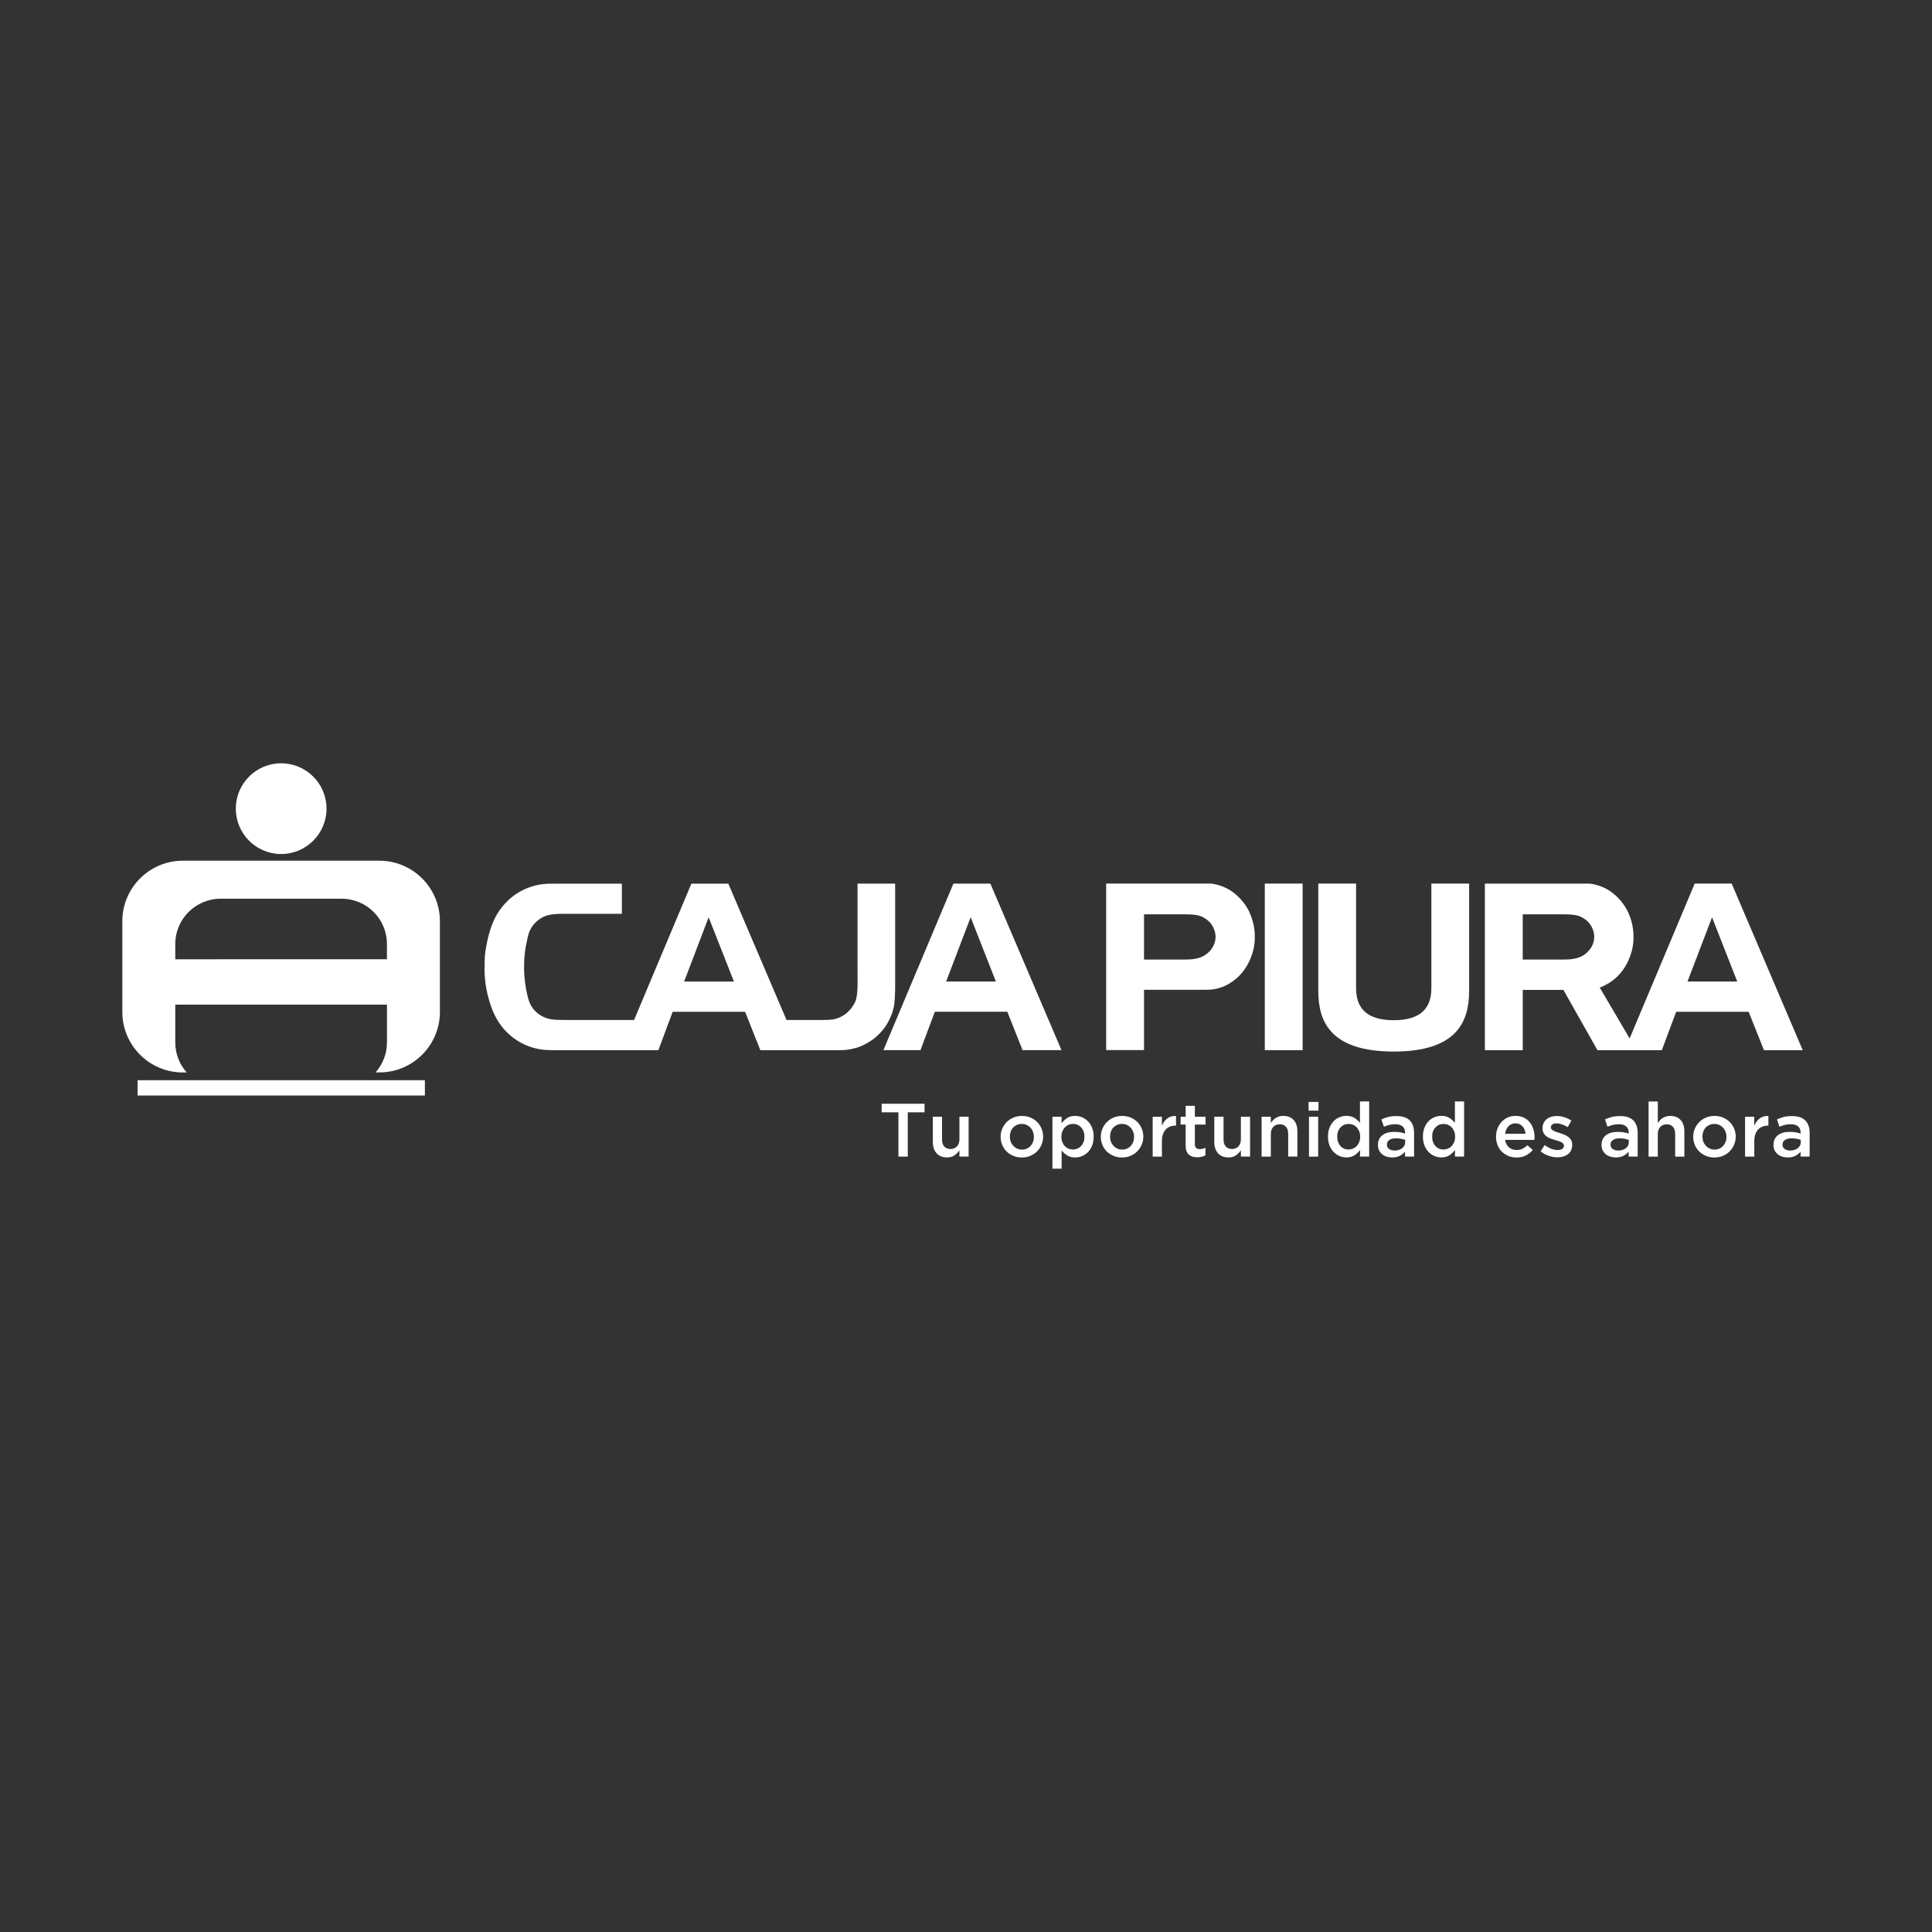 <svg xmlns="http://www.w3.org/2000/svg" xmlns:xlink="http://www.w3.org/1999/xlink" id="Capa_1" x="0px" y="0px" viewBox="0 0 500 500" style="enable-background:new 0 0 500 500;" xml:space="preserve"><rect x="0" y="0" width="500" height="500" fill="#333333" stroke="none"/><style type="text/css">	.st0{fill:#FFFFFF;}	.st1{fill:#062157;}	.st2{fill:url(#SVGID_1_);}	.st3{fill:url(#SVGID_2_);}	.st4{fill:url(#SVGID_3_);}	.st5{fill:url(#SVGID_4_);}	.st6{fill:url(#SVGID_5_);}	.st7{fill:url(#SVGID_6_);}	.st8{fill:url(#SVGID_7_);}	.st9{fill:url(#SVGID_8_);}	.st10{fill:#304A95;}	.st11{fill:#6E6F71;}	.st12{fill-rule:evenodd;clip-rule:evenodd;fill:#FFFFFF;}	.st13{fill:#1F1713;}	.st14{fill:#15285E;}	.st15{fill:url(#SVGID_9_);}</style><g>	<rect x="327.33" y="228.67" class="st0" width="9.79" height="43.11"></rect>	<path class="st0" d="M323.25,235.86c-0.96-1.96-2.5-3.79-4.44-5.16c-2.07-1.48-4.76-2.03-5.59-2.03h-6.18h-2.08h-18.69v43.09h9.8  v-15.6h8.89h1.39h5.1c0.7,0,1.97,0,2.65-0.14c0.67-0.13,1.04-0.19,2.16-0.56c1.36-0.49,2.71-1.38,3.69-2.21  c1.39-1.2,2.68-2.87,3.52-4.84c0.86-1.99,1.27-3.68,1.27-5.9C324.74,240.02,324.25,238.04,323.25,235.86 M304.96,248.33h-8.89  v-11.7h8.89h1.69c3.38,0,4.31,0.39,5.64,1.34c1.29,0.92,2.28,2.63,2.3,4.45c0.01,1.46-0.66,3.19-2.3,4.45  c-1.37,1.04-2.91,1.46-5.64,1.46H304.96z"></path>	<path class="st0" d="M256.31,228.68h-9.57l-18.11,43.09h9.59l3.72-9.93h18.75l3.95,9.93h10.07L256.31,228.68z M244.86,254.02  l6.34-16.63l0.1,0.23l6.43,16.39H244.86z"></path>	<path class="st0" d="M221.93,228.68v23.04c0,2.99,0.11,4.67-0.34,6.75c-0.11,0.55-0.45,1.22-0.79,1.75c-0.6,1-1.41,1.75-1.93,2.16  c-0.41,0.31-1.28,0.85-2.02,1.1c-0.94,0.32-1.22,0.5-4.74,0.5h-8.55l-15.07-35.29h-9.56l-14.83,35.28h-17.82  c-1.85,0-3.41-0.05-4.52-0.37c-1.11-0.33-2.26-0.92-3.27-1.96c-0.92-0.95-1.44-1.99-1.75-3.07c-0.46-1.66-0.73-3.34-0.87-4.36  c-0.14-1.17-0.24-2.63-0.24-3.33c0-0.72,0.01-2.51,0.15-3.8c0.14-1.36,0.32-2.43,0.68-4.05c0.36-1.62,0.79-3.21,2.68-4.78  c1.58-1.31,3.23-1.75,6.29-1.75h15.51v-7.81l-14.82,0.01c-0.81,0-1.84-0.01-2.86,0c-0.96,0-1.91,0.01-2.52,0.08  c-1.56,0.19-2.31,0.35-4.06,0.98c-1.95,0.7-4.01,2.11-5.27,3.34c-1.25,1.27-1.88,2.1-2.53,3.1c-0.64,1.01-1.15,2.08-1.64,3.4  c-0.48,1.33-0.79,2.4-1.11,3.88c-0.32,1.5-0.69,3.38-0.69,4.94l-0.05,2.92c0.13,3.53,0.73,6.33,1.76,9.28  c0.97,2.78,2.67,5.54,5.18,7.57c1.98,1.6,4.13,2.6,6.16,3.1c2.04,0.51,2.99,0.5,7.43,0.5h14.88h4.09h5.5l3.7-9.94h18.74l3.95,9.94  h4.65h5.42h6.39h2.89c1.37-0.01,2.28,0,3.14-0.11c0.76-0.11,1.58-0.28,2.34-0.5c0.76-0.22,1.56-0.55,2.65-1.14  c1.44-0.8,2.29-1.46,3.31-2.49c0.93-0.94,1.8-2.11,2.26-3.01c0.47-0.91,1.04-1.97,1.41-3.59c0.38-1.62,0.43-3.89,0.43-6.59v-25.68  H221.93z M177.05,254.02l6.35-16.63l0.09,0.24l6.45,16.39H177.05z"></path>	<path class="st0" d="M380.21,252.69v-24.02h-9.77v14.14v9.48v3.4c0,4.96-2.47,8.34-9.74,8.34c-7.28,0-9.75-3.38-9.75-8.34v-3.4  v-9.48v-14.14h-9.78v24.02v3.75c0,7.98,3.18,15.7,19.53,15.7c16.33,0,19.51-7.72,19.51-15.7V252.69z"></path>	<path class="st0" d="M448.16,228.67h-9.57l-16.84,40.07L414,255.56c0.09-0.04,0.17-0.07,0.27-0.09c1.35-0.49,2.72-1.38,3.69-2.2  c1.39-1.2,2.69-2.87,3.53-4.84c0.84-1.99,1.26-3.68,1.26-5.9c0-2.5-0.49-4.48-1.5-6.66c-0.96-1.96-2.5-3.79-4.43-5.16  c-2.07-1.48-4.77-2.03-5.6-2.03h-6.17h-2.08h-18.69v43.1h9.81v-15.6h8.88h1.4h0.24l8.81,15.61h10.13v-0.01h6.53l3.71-9.93h18.76  l3.96,9.93h10.03L448.16,228.67z M410.3,246.87c-1.37,1.04-2.92,1.46-5.65,1.46h-1.69h-8.88v-11.7l8.88,0h1.68  c3.39,0,4.32,0.39,5.66,1.34c1.29,0.92,2.27,2.63,2.29,4.46C412.6,243.89,411.94,245.61,410.3,246.87 M436.72,254.02l6.36-16.63  l0.09,0.23l6.42,16.39H436.72z"></path>	<polygon class="st0" points="72.79,279.56 35.6,279.56 35.6,283.52 72.79,283.52 109.96,283.52 109.96,279.56  "></polygon>	<path class="st0" d="M84.5,209.28c0,6.48-5.26,11.74-11.74,11.74c-6.49,0-11.73-5.26-11.73-11.74c0-6.49,5.25-11.74,11.73-11.74  C79.24,197.54,84.5,202.79,84.5,209.28"></path>	<path class="st0" d="M98.18,222.75H47.32c-8.65,0-15.66,7.02-15.66,15.67v23.46c0,8.66,7,15.67,15.66,15.67h1  c-1.85-2.08-2.96-4.78-2.96-7.78V260h54.79v9.76c0,3-1.12,5.7-2.96,7.78h1c8.64,0,15.66-7.01,15.66-15.67v-23.46  C113.84,229.77,106.83,222.75,98.18,222.75 M45.36,248.27v-3.94c0-6.49,5.27-11.74,11.74-11.74H88.4c6.51,0,11.74,5.25,11.74,11.74  v3.93H45.36z"></path>	<polygon class="st0" points="232.51,287.87 228.17,287.87 228.17,285.65 239.27,285.65 239.27,287.87 234.93,287.87 234.93,299.33   232.51,299.33  "></polygon>	<path class="st0" d="M245.09,299.54c-1.17,0-2.07-0.36-2.71-1.08c-0.64-0.72-0.96-1.68-0.96-2.89v-6.57h2.38v5.85  c0,0.81,0.19,1.43,0.57,1.86c0.38,0.43,0.92,0.65,1.62,0.65c0.68,0,1.24-0.22,1.67-0.67c0.43-0.45,0.64-1.08,0.64-1.88v-5.81h2.38  v10.32h-2.38v-1.62c-0.34,0.5-0.76,0.93-1.27,1.29C246.53,299.36,245.88,299.54,245.09,299.54"></path>	<path class="st0" d="M264.43,299.56c-0.78,0-1.51-0.14-2.18-0.42c-0.67-0.28-1.25-0.66-1.74-1.14c-0.49-0.48-0.87-1.05-1.14-1.7  c-0.27-0.65-0.41-1.34-0.41-2.07v-0.04c0-0.74,0.14-1.44,0.42-2.09c0.28-0.65,0.66-1.22,1.15-1.71c0.49-0.49,1.07-0.88,1.74-1.16  c0.67-0.29,1.4-0.43,2.2-0.43c0.8,0,1.53,0.14,2.2,0.42c0.67,0.28,1.25,0.66,1.74,1.15c0.49,0.49,0.87,1.06,1.14,1.7  c0.27,0.65,0.41,1.34,0.41,2.08v0.04c0,0.73-0.14,1.42-0.42,2.07c-0.28,0.65-0.66,1.22-1.15,1.71c-0.49,0.49-1.07,0.88-1.75,1.16  C265.96,299.42,265.22,299.56,264.43,299.56 M264.47,297.51c0.48,0,0.91-0.09,1.29-0.26c0.38-0.17,0.71-0.41,0.98-0.71  c0.27-0.3,0.48-0.65,0.62-1.04c0.14-0.4,0.21-0.82,0.21-1.26v-0.04c0-0.46-0.08-0.89-0.23-1.29c-0.16-0.4-0.37-0.76-0.65-1.06  c-0.28-0.3-0.61-0.54-0.99-0.72c-0.38-0.17-0.81-0.26-1.27-0.26c-0.47,0-0.89,0.09-1.27,0.26c-0.38,0.18-0.71,0.41-0.98,0.7  c-0.27,0.29-0.48,0.64-0.62,1.05c-0.14,0.4-0.21,0.83-0.21,1.27v0.04c0,0.45,0.08,0.88,0.23,1.28c0.15,0.4,0.37,0.75,0.65,1.05  c0.28,0.31,0.61,0.55,0.99,0.72C263.6,297.42,264.01,297.51,264.47,297.51"></path>	<path class="st0" d="M272.36,289.01h2.38v1.72c0.38-0.55,0.85-1,1.41-1.38c0.56-0.37,1.25-0.56,2.09-0.56  c0.61,0,1.2,0.12,1.78,0.35c0.57,0.24,1.08,0.58,1.53,1.04c0.45,0.46,0.81,1.02,1.08,1.68c0.27,0.66,0.41,1.43,0.41,2.29v0.04  c0,0.86-0.13,1.62-0.4,2.29c-0.27,0.67-0.62,1.23-1.07,1.68c-0.45,0.46-0.96,0.8-1.54,1.04c-0.58,0.24-1.17,0.35-1.78,0.35  c-0.85,0-1.55-0.18-2.11-0.55c-0.56-0.36-1.02-0.79-1.39-1.27v4.73h-2.38V289.01z M277.7,297.49c0.4,0,0.78-0.08,1.14-0.23  c0.36-0.16,0.67-0.37,0.94-0.66c0.27-0.28,0.48-0.62,0.64-1.03c0.16-0.41,0.23-0.87,0.23-1.38v-0.04c0-0.49-0.08-0.95-0.23-1.36  c-0.16-0.41-0.37-0.76-0.64-1.04c-0.27-0.29-0.58-0.51-0.94-0.66c-0.36-0.16-0.74-0.23-1.14-0.23c-0.41,0-0.79,0.08-1.15,0.23  c-0.37,0.16-0.68,0.38-0.96,0.68c-0.28,0.29-0.49,0.64-0.66,1.05c-0.16,0.4-0.24,0.85-0.24,1.35v0.04c0,0.49,0.08,0.95,0.24,1.36  c0.16,0.41,0.38,0.76,0.66,1.05c0.27,0.29,0.59,0.51,0.96,0.66C276.91,297.41,277.29,297.49,277.7,297.49"></path>	<path class="st0" d="M290.36,299.56c-0.78,0-1.51-0.14-2.18-0.42c-0.67-0.28-1.25-0.66-1.74-1.14c-0.49-0.48-0.87-1.05-1.14-1.7  c-0.27-0.65-0.41-1.34-0.41-2.07v-0.04c0-0.74,0.14-1.44,0.42-2.09c0.28-0.65,0.66-1.22,1.15-1.71c0.49-0.49,1.07-0.88,1.74-1.16  c0.67-0.29,1.4-0.43,2.2-0.43c0.8,0,1.53,0.14,2.2,0.42c0.67,0.28,1.25,0.66,1.74,1.15c0.49,0.49,0.87,1.06,1.14,1.7  c0.27,0.65,0.41,1.34,0.41,2.08v0.04c0,0.73-0.14,1.42-0.42,2.07c-0.28,0.65-0.66,1.22-1.15,1.71c-0.49,0.49-1.07,0.88-1.75,1.16  C291.89,299.42,291.16,299.56,290.36,299.56 M290.4,297.51c0.48,0,0.91-0.09,1.29-0.26c0.38-0.17,0.71-0.41,0.98-0.71  c0.27-0.3,0.48-0.65,0.62-1.04c0.14-0.4,0.21-0.82,0.21-1.26v-0.04c0-0.46-0.08-0.89-0.23-1.29c-0.16-0.4-0.37-0.76-0.65-1.06  c-0.28-0.3-0.61-0.54-0.99-0.72c-0.38-0.17-0.81-0.26-1.27-0.26c-0.47,0-0.89,0.09-1.27,0.26c-0.38,0.18-0.71,0.41-0.98,0.7  c-0.27,0.29-0.48,0.64-0.62,1.05c-0.14,0.4-0.21,0.83-0.21,1.27v0.04c0,0.45,0.08,0.88,0.23,1.28c0.15,0.4,0.37,0.75,0.65,1.05  c0.28,0.31,0.61,0.55,0.99,0.72C289.53,297.42,289.95,297.51,290.4,297.51"></path>	<path class="st0" d="M298.3,289.01h2.39v2.33c0.32-0.78,0.79-1.41,1.39-1.88c0.6-0.47,1.35-0.69,2.27-0.65v2.5h-0.14  c-0.52,0-1,0.08-1.43,0.26c-0.43,0.17-0.8,0.42-1.11,0.76c-0.31,0.34-0.55,0.77-0.72,1.28c-0.17,0.51-0.25,1.11-0.25,1.79v3.93  h-2.39V289.01z"></path>	<path class="st0" d="M309.85,299.5c-0.43,0-0.83-0.05-1.2-0.15c-0.37-0.11-0.69-0.28-0.96-0.51c-0.27-0.23-0.47-0.54-0.62-0.93  c-0.15-0.38-0.22-0.86-0.22-1.44v-5.43h-1.31v-2.03h1.31v-2.83h2.38v2.83h2.77v2.03h-2.77v5.06c0,0.46,0.11,0.79,0.33,0.99  c0.22,0.2,0.53,0.3,0.94,0.3c0.51,0,1-0.12,1.47-0.35v1.94c-0.3,0.17-0.62,0.3-0.96,0.39C310.68,299.46,310.29,299.5,309.85,299.5"></path>	<path class="st0" d="M317.93,299.54c-1.17,0-2.07-0.36-2.71-1.08c-0.64-0.72-0.96-1.68-0.96-2.89v-6.57h2.39v5.85  c0,0.81,0.19,1.43,0.57,1.86c0.38,0.43,0.92,0.65,1.62,0.65c0.68,0,1.24-0.22,1.66-0.67c0.43-0.45,0.64-1.08,0.64-1.88v-5.81h2.38  v10.32h-2.38v-1.62c-0.34,0.5-0.76,0.93-1.27,1.29C319.37,299.36,318.72,299.54,317.93,299.54"></path>	<path class="st0" d="M326.5,289.01h2.39v1.62c0.17-0.25,0.35-0.48,0.55-0.7c0.2-0.22,0.43-0.41,0.7-0.58  c0.27-0.17,0.56-0.31,0.88-0.41c0.32-0.1,0.68-0.15,1.08-0.15c1.17,0,2.07,0.36,2.71,1.07c0.64,0.72,0.95,1.68,0.95,2.89v6.57  h-2.38v-5.85c0-0.81-0.19-1.43-0.57-1.86c-0.38-0.44-0.92-0.65-1.62-0.65c-0.68,0-1.24,0.23-1.66,0.68  c-0.43,0.45-0.64,1.07-0.64,1.88v5.81h-2.39V289.01z"></path>	<path class="st0" d="M338.66,285.18h2.56v2.25h-2.56V285.18z M338.76,289.01h2.38v10.32h-2.38V289.01z"></path>	<path class="st0" d="M348.47,299.54c-0.61,0-1.21-0.12-1.78-0.35c-0.57-0.23-1.08-0.58-1.53-1.04c-0.44-0.45-0.8-1.01-1.07-1.68  c-0.27-0.66-0.41-1.43-0.41-2.29v-0.04c0-0.86,0.13-1.62,0.4-2.29c0.27-0.66,0.62-1.22,1.06-1.68c0.44-0.46,0.95-0.8,1.53-1.04  c0.58-0.23,1.17-0.35,1.78-0.35c0.84,0,1.55,0.18,2.11,0.55c0.56,0.36,1.03,0.79,1.4,1.27v-5.55h2.38v14.27h-2.38l0.02-1.72  c-0.38,0.53-0.85,0.99-1.42,1.37C350,299.35,349.3,299.54,348.47,299.54 M349.03,297.49c0.39,0,0.77-0.08,1.13-0.23  s0.68-0.38,0.96-0.67c0.27-0.29,0.49-0.64,0.65-1.04c0.16-0.4,0.24-0.86,0.24-1.35v-0.04c0-0.49-0.08-0.95-0.24-1.36  c-0.16-0.41-0.38-0.76-0.65-1.04c-0.27-0.29-0.59-0.51-0.96-0.66c-0.36-0.16-0.74-0.23-1.13-0.23c-0.4,0-0.78,0.07-1.14,0.22  c-0.36,0.15-0.67,0.37-0.95,0.66c-0.27,0.29-0.49,0.64-0.64,1.04c-0.16,0.41-0.23,0.87-0.23,1.38v0.04c0,0.49,0.08,0.95,0.23,1.36  c0.16,0.41,0.37,0.76,0.64,1.05c0.27,0.29,0.59,0.51,0.95,0.66S348.63,297.49,349.03,297.49"></path>	<path class="st0" d="M363.62,299.33v-1.27c-0.35,0.42-0.8,0.77-1.35,1.06c-0.55,0.28-1.21,0.43-1.99,0.43  c-0.5,0-0.96-0.07-1.41-0.21c-0.44-0.14-0.83-0.34-1.16-0.61c-0.33-0.27-0.6-0.6-0.8-1c-0.2-0.4-0.3-0.86-0.3-1.38v-0.04  c0-0.57,0.1-1.07,0.31-1.49c0.21-0.42,0.5-0.78,0.87-1.06c0.37-0.28,0.82-0.49,1.33-0.63c0.51-0.14,1.07-0.2,1.67-0.2  c0.63,0,1.16,0.04,1.59,0.12c0.44,0.08,0.86,0.18,1.26,0.31v-0.2c0-0.72-0.22-1.26-0.65-1.64c-0.44-0.38-1.06-0.57-1.89-0.57  c-0.59,0-1.11,0.06-1.56,0.18c-0.46,0.12-0.92,0.27-1.39,0.47l-0.65-1.9c0.57-0.26,1.16-0.47,1.76-0.63  c0.6-0.16,1.32-0.23,2.17-0.23c1.54,0,2.68,0.38,3.42,1.14c0.74,0.76,1.11,1.83,1.11,3.22v6.12H363.62z M363.67,295.01  c-0.3-0.12-0.65-0.22-1.07-0.29c-0.41-0.08-0.84-0.12-1.3-0.12c-0.74,0-1.32,0.14-1.74,0.43c-0.42,0.28-0.63,0.68-0.63,1.17v0.04  c0,0.5,0.19,0.87,0.58,1.13c0.38,0.26,0.86,0.39,1.42,0.39c0.39,0,0.75-0.05,1.08-0.16c0.33-0.1,0.62-0.25,0.87-0.44  c0.25-0.19,0.44-0.42,0.58-0.69c0.14-0.27,0.2-0.56,0.2-0.89V295.01z"></path>	<path class="st0" d="M373.04,299.54c-0.61,0-1.21-0.12-1.78-0.35c-0.57-0.23-1.08-0.58-1.53-1.04c-0.44-0.45-0.8-1.01-1.07-1.68  c-0.27-0.66-0.41-1.43-0.41-2.29v-0.04c0-0.86,0.13-1.62,0.4-2.29c0.27-0.66,0.62-1.22,1.06-1.68c0.44-0.46,0.95-0.8,1.53-1.04  c0.58-0.23,1.17-0.35,1.78-0.35c0.84,0,1.55,0.18,2.11,0.55c0.56,0.36,1.03,0.79,1.4,1.27v-5.55h2.38v14.27h-2.38l0.02-1.72  c-0.38,0.53-0.85,0.99-1.42,1.37C374.57,299.35,373.87,299.54,373.04,299.54 M373.6,297.49c0.39,0,0.77-0.08,1.13-0.23  s0.68-0.38,0.96-0.67c0.27-0.29,0.49-0.64,0.65-1.04c0.16-0.4,0.24-0.86,0.24-1.35v-0.04c0-0.49-0.08-0.95-0.24-1.36  c-0.16-0.41-0.38-0.76-0.65-1.04c-0.27-0.29-0.59-0.51-0.96-0.66c-0.36-0.16-0.74-0.23-1.13-0.23c-0.4,0-0.78,0.07-1.14,0.22  c-0.36,0.15-0.67,0.37-0.95,0.66c-0.27,0.29-0.49,0.64-0.64,1.04c-0.16,0.41-0.23,0.87-0.23,1.38v0.04c0,0.49,0.08,0.95,0.23,1.36  c0.16,0.41,0.37,0.76,0.64,1.05c0.27,0.29,0.59,0.51,0.95,0.66S373.19,297.49,373.6,297.49"></path>	<path class="st0" d="M392.46,299.56c-0.74,0-1.44-0.13-2.08-0.39c-0.64-0.26-1.2-0.62-1.68-1.09c-0.48-0.47-0.85-1.03-1.12-1.69  c-0.27-0.66-0.41-1.38-0.41-2.18v-0.04c0-0.74,0.12-1.44,0.37-2.09c0.25-0.65,0.6-1.22,1.04-1.71c0.45-0.49,0.98-0.88,1.59-1.16  c0.61-0.28,1.29-0.42,2.03-0.42c0.82,0,1.54,0.15,2.16,0.45c0.62,0.3,1.13,0.7,1.54,1.21c0.41,0.51,0.72,1.1,0.93,1.77  c0.21,0.67,0.31,1.38,0.31,2.12c0,0.1,0,0.21-0.01,0.32c-0.01,0.11-0.01,0.23-0.03,0.34h-7.58c0.13,0.85,0.47,1.5,1.01,1.94  c0.54,0.45,1.19,0.67,1.96,0.67c0.59,0,1.1-0.1,1.53-0.31c0.43-0.21,0.85-0.51,1.27-0.92l1.39,1.23c-0.5,0.59-1.08,1.06-1.77,1.41  C394.23,299.39,393.42,299.56,392.46,299.56 M394.81,293.44c-0.04-0.38-0.12-0.73-0.25-1.07c-0.13-0.33-0.31-0.62-0.53-0.86  c-0.22-0.24-0.49-0.43-0.79-0.58c-0.31-0.14-0.65-0.21-1.04-0.21c-0.73,0-1.33,0.25-1.81,0.75c-0.47,0.5-0.77,1.16-0.87,1.96  H394.81z"></path>	<path class="st0" d="M403.08,299.52c-0.74,0-1.5-0.13-2.26-0.39c-0.76-0.26-1.47-0.65-2.12-1.17l1.06-1.61  c0.56,0.42,1.13,0.73,1.71,0.95c0.58,0.21,1.14,0.32,1.67,0.32c0.51,0,0.9-0.1,1.18-0.3c0.28-0.2,0.42-0.47,0.42-0.81v-0.04  c0-0.2-0.06-0.36-0.19-0.51c-0.12-0.14-0.29-0.27-0.51-0.37c-0.22-0.11-0.46-0.2-0.74-0.29c-0.28-0.09-0.57-0.18-0.87-0.27  c-0.38-0.11-0.76-0.23-1.14-0.37c-0.38-0.15-0.73-0.33-1.04-0.56c-0.31-0.23-0.56-0.51-0.75-0.85c-0.2-0.34-0.29-0.75-0.29-1.25  v-0.04c0-0.48,0.09-0.92,0.28-1.31c0.19-0.39,0.45-0.72,0.78-1c0.33-0.27,0.72-0.48,1.17-0.62c0.45-0.14,0.93-0.21,1.44-0.21  c0.65,0,1.31,0.11,1.97,0.32c0.66,0.21,1.27,0.5,1.82,0.87l-0.94,1.69c-0.5-0.3-1-0.54-1.51-0.71c-0.51-0.18-0.97-0.27-1.41-0.27  c-0.46,0-0.81,0.1-1.07,0.3c-0.25,0.19-0.38,0.44-0.38,0.74v0.04c0,0.18,0.07,0.34,0.2,0.48c0.13,0.14,0.3,0.26,0.52,0.37  c0.21,0.11,0.46,0.21,0.74,0.31c0.28,0.1,0.57,0.19,0.87,0.28c0.38,0.12,0.76,0.25,1.13,0.41c0.38,0.15,0.72,0.35,1.03,0.57  c0.31,0.23,0.56,0.5,0.75,0.83c0.2,0.32,0.29,0.72,0.29,1.19v0.04c0,0.55-0.1,1.02-0.29,1.42c-0.19,0.4-0.47,0.74-0.81,1  c-0.34,0.27-0.75,0.47-1.22,0.6C404.11,299.45,403.61,299.52,403.08,299.52"></path>	<path class="st0" d="M421.49,299.33v-1.27c-0.35,0.42-0.8,0.77-1.35,1.06c-0.55,0.28-1.21,0.43-1.99,0.43  c-0.5,0-0.96-0.07-1.41-0.21c-0.44-0.14-0.83-0.34-1.16-0.61c-0.33-0.27-0.6-0.6-0.8-1c-0.2-0.4-0.3-0.86-0.3-1.38v-0.04  c0-0.57,0.11-1.07,0.31-1.49c0.21-0.42,0.5-0.78,0.87-1.06c0.37-0.28,0.82-0.49,1.33-0.63c0.51-0.14,1.07-0.2,1.67-0.2  c0.63,0,1.16,0.04,1.59,0.12c0.44,0.08,0.86,0.18,1.26,0.31v-0.2c0-0.72-0.22-1.26-0.66-1.64c-0.44-0.38-1.06-0.57-1.89-0.57  c-0.59,0-1.11,0.06-1.56,0.18c-0.46,0.12-0.92,0.27-1.39,0.47l-0.64-1.9c0.57-0.26,1.16-0.47,1.76-0.63  c0.6-0.16,1.32-0.23,2.17-0.23c1.54,0,2.68,0.38,3.42,1.14c0.74,0.76,1.11,1.83,1.11,3.22v6.12H421.49z M421.55,295.01  c-0.3-0.12-0.65-0.22-1.07-0.29c-0.41-0.08-0.84-0.12-1.3-0.12c-0.74,0-1.32,0.14-1.74,0.43c-0.42,0.28-0.63,0.68-0.63,1.17v0.04  c0,0.5,0.19,0.87,0.58,1.13c0.39,0.26,0.86,0.39,1.42,0.39c0.39,0,0.75-0.05,1.08-0.16c0.33-0.1,0.62-0.25,0.87-0.44  c0.25-0.19,0.44-0.42,0.58-0.69c0.14-0.27,0.2-0.56,0.2-0.89V295.01z"></path>	<path class="st0" d="M426.65,285.06h2.39v5.57c0.17-0.25,0.35-0.48,0.55-0.7c0.2-0.22,0.43-0.41,0.7-0.58  c0.27-0.17,0.56-0.3,0.88-0.4c0.32-0.1,0.68-0.15,1.08-0.15c1.17,0,2.07,0.36,2.71,1.07c0.64,0.72,0.95,1.68,0.95,2.89v6.57h-2.38  v-5.85c0-0.81-0.19-1.43-0.57-1.86c-0.38-0.44-0.92-0.65-1.62-0.65c-0.68,0-1.24,0.22-1.66,0.67c-0.43,0.45-0.64,1.07-0.64,1.88  v5.81h-2.39V285.06z"></path>	<path class="st0" d="M443.67,299.56c-0.78,0-1.51-0.14-2.18-0.42c-0.67-0.28-1.25-0.66-1.74-1.14c-0.49-0.48-0.87-1.05-1.14-1.7  c-0.27-0.65-0.41-1.34-0.41-2.07v-0.04c0-0.74,0.14-1.44,0.42-2.09c0.28-0.65,0.66-1.22,1.15-1.71c0.49-0.49,1.07-0.88,1.74-1.16  c0.67-0.29,1.4-0.43,2.2-0.43c0.8,0,1.53,0.14,2.2,0.42c0.67,0.28,1.25,0.66,1.74,1.15c0.49,0.49,0.87,1.06,1.14,1.7  c0.27,0.65,0.41,1.34,0.41,2.08v0.04c0,0.73-0.14,1.42-0.42,2.07c-0.28,0.65-0.66,1.22-1.15,1.71c-0.49,0.49-1.07,0.88-1.75,1.16  C445.2,299.42,444.47,299.56,443.67,299.56 M443.71,297.51c0.48,0,0.91-0.09,1.29-0.26c0.38-0.17,0.71-0.41,0.98-0.71  c0.27-0.3,0.48-0.65,0.62-1.04c0.14-0.4,0.21-0.82,0.21-1.26v-0.04c0-0.46-0.08-0.89-0.23-1.29c-0.16-0.4-0.37-0.76-0.65-1.06  c-0.28-0.3-0.61-0.54-0.99-0.72c-0.38-0.17-0.81-0.26-1.27-0.26c-0.47,0-0.89,0.09-1.27,0.26c-0.38,0.18-0.71,0.41-0.98,0.7  c-0.27,0.29-0.48,0.64-0.62,1.05c-0.14,0.4-0.21,0.83-0.21,1.27v0.04c0,0.45,0.08,0.88,0.23,1.28c0.15,0.4,0.37,0.75,0.65,1.05  c0.28,0.31,0.61,0.55,0.99,0.72C442.84,297.42,443.26,297.51,443.71,297.51"></path>	<path class="st0" d="M451.61,289.01h2.39v2.33c0.32-0.78,0.79-1.41,1.39-1.88c0.6-0.47,1.35-0.69,2.27-0.65v2.5h-0.14  c-0.52,0-1,0.08-1.43,0.26c-0.43,0.17-0.8,0.42-1.11,0.76c-0.31,0.34-0.55,0.77-0.72,1.28c-0.17,0.51-0.25,1.11-0.25,1.79v3.93  h-2.39V289.01z"></path>	<path class="st0" d="M465.99,299.33v-1.27c-0.35,0.42-0.8,0.77-1.35,1.06c-0.55,0.28-1.21,0.43-1.99,0.43  c-0.5,0-0.96-0.07-1.41-0.21c-0.44-0.14-0.83-0.34-1.16-0.61c-0.33-0.27-0.6-0.6-0.8-1c-0.2-0.4-0.3-0.86-0.3-1.38v-0.04  c0-0.57,0.11-1.07,0.31-1.49c0.21-0.42,0.5-0.78,0.87-1.06c0.37-0.28,0.82-0.49,1.33-0.63c0.51-0.14,1.07-0.2,1.67-0.2  c0.63,0,1.16,0.04,1.59,0.12c0.44,0.08,0.86,0.18,1.26,0.31v-0.2c0-0.72-0.22-1.26-0.66-1.64c-0.44-0.38-1.06-0.57-1.89-0.57  c-0.59,0-1.11,0.06-1.56,0.18c-0.46,0.12-0.92,0.27-1.39,0.47l-0.64-1.9c0.57-0.26,1.16-0.47,1.76-0.63  c0.6-0.16,1.32-0.23,2.17-0.23c1.54,0,2.68,0.38,3.42,1.14c0.74,0.76,1.11,1.83,1.11,3.22v6.12H465.99z M466.05,295.01  c-0.3-0.12-0.65-0.22-1.07-0.29c-0.41-0.08-0.84-0.12-1.3-0.12c-0.74,0-1.32,0.14-1.74,0.43c-0.42,0.28-0.63,0.68-0.63,1.17v0.04  c0,0.5,0.19,0.87,0.58,1.13c0.39,0.26,0.86,0.39,1.42,0.39c0.39,0,0.75-0.05,1.08-0.16c0.33-0.1,0.62-0.25,0.87-0.44  c0.25-0.19,0.44-0.42,0.58-0.69c0.14-0.27,0.2-0.56,0.2-0.89V295.01z"></path></g></svg>
